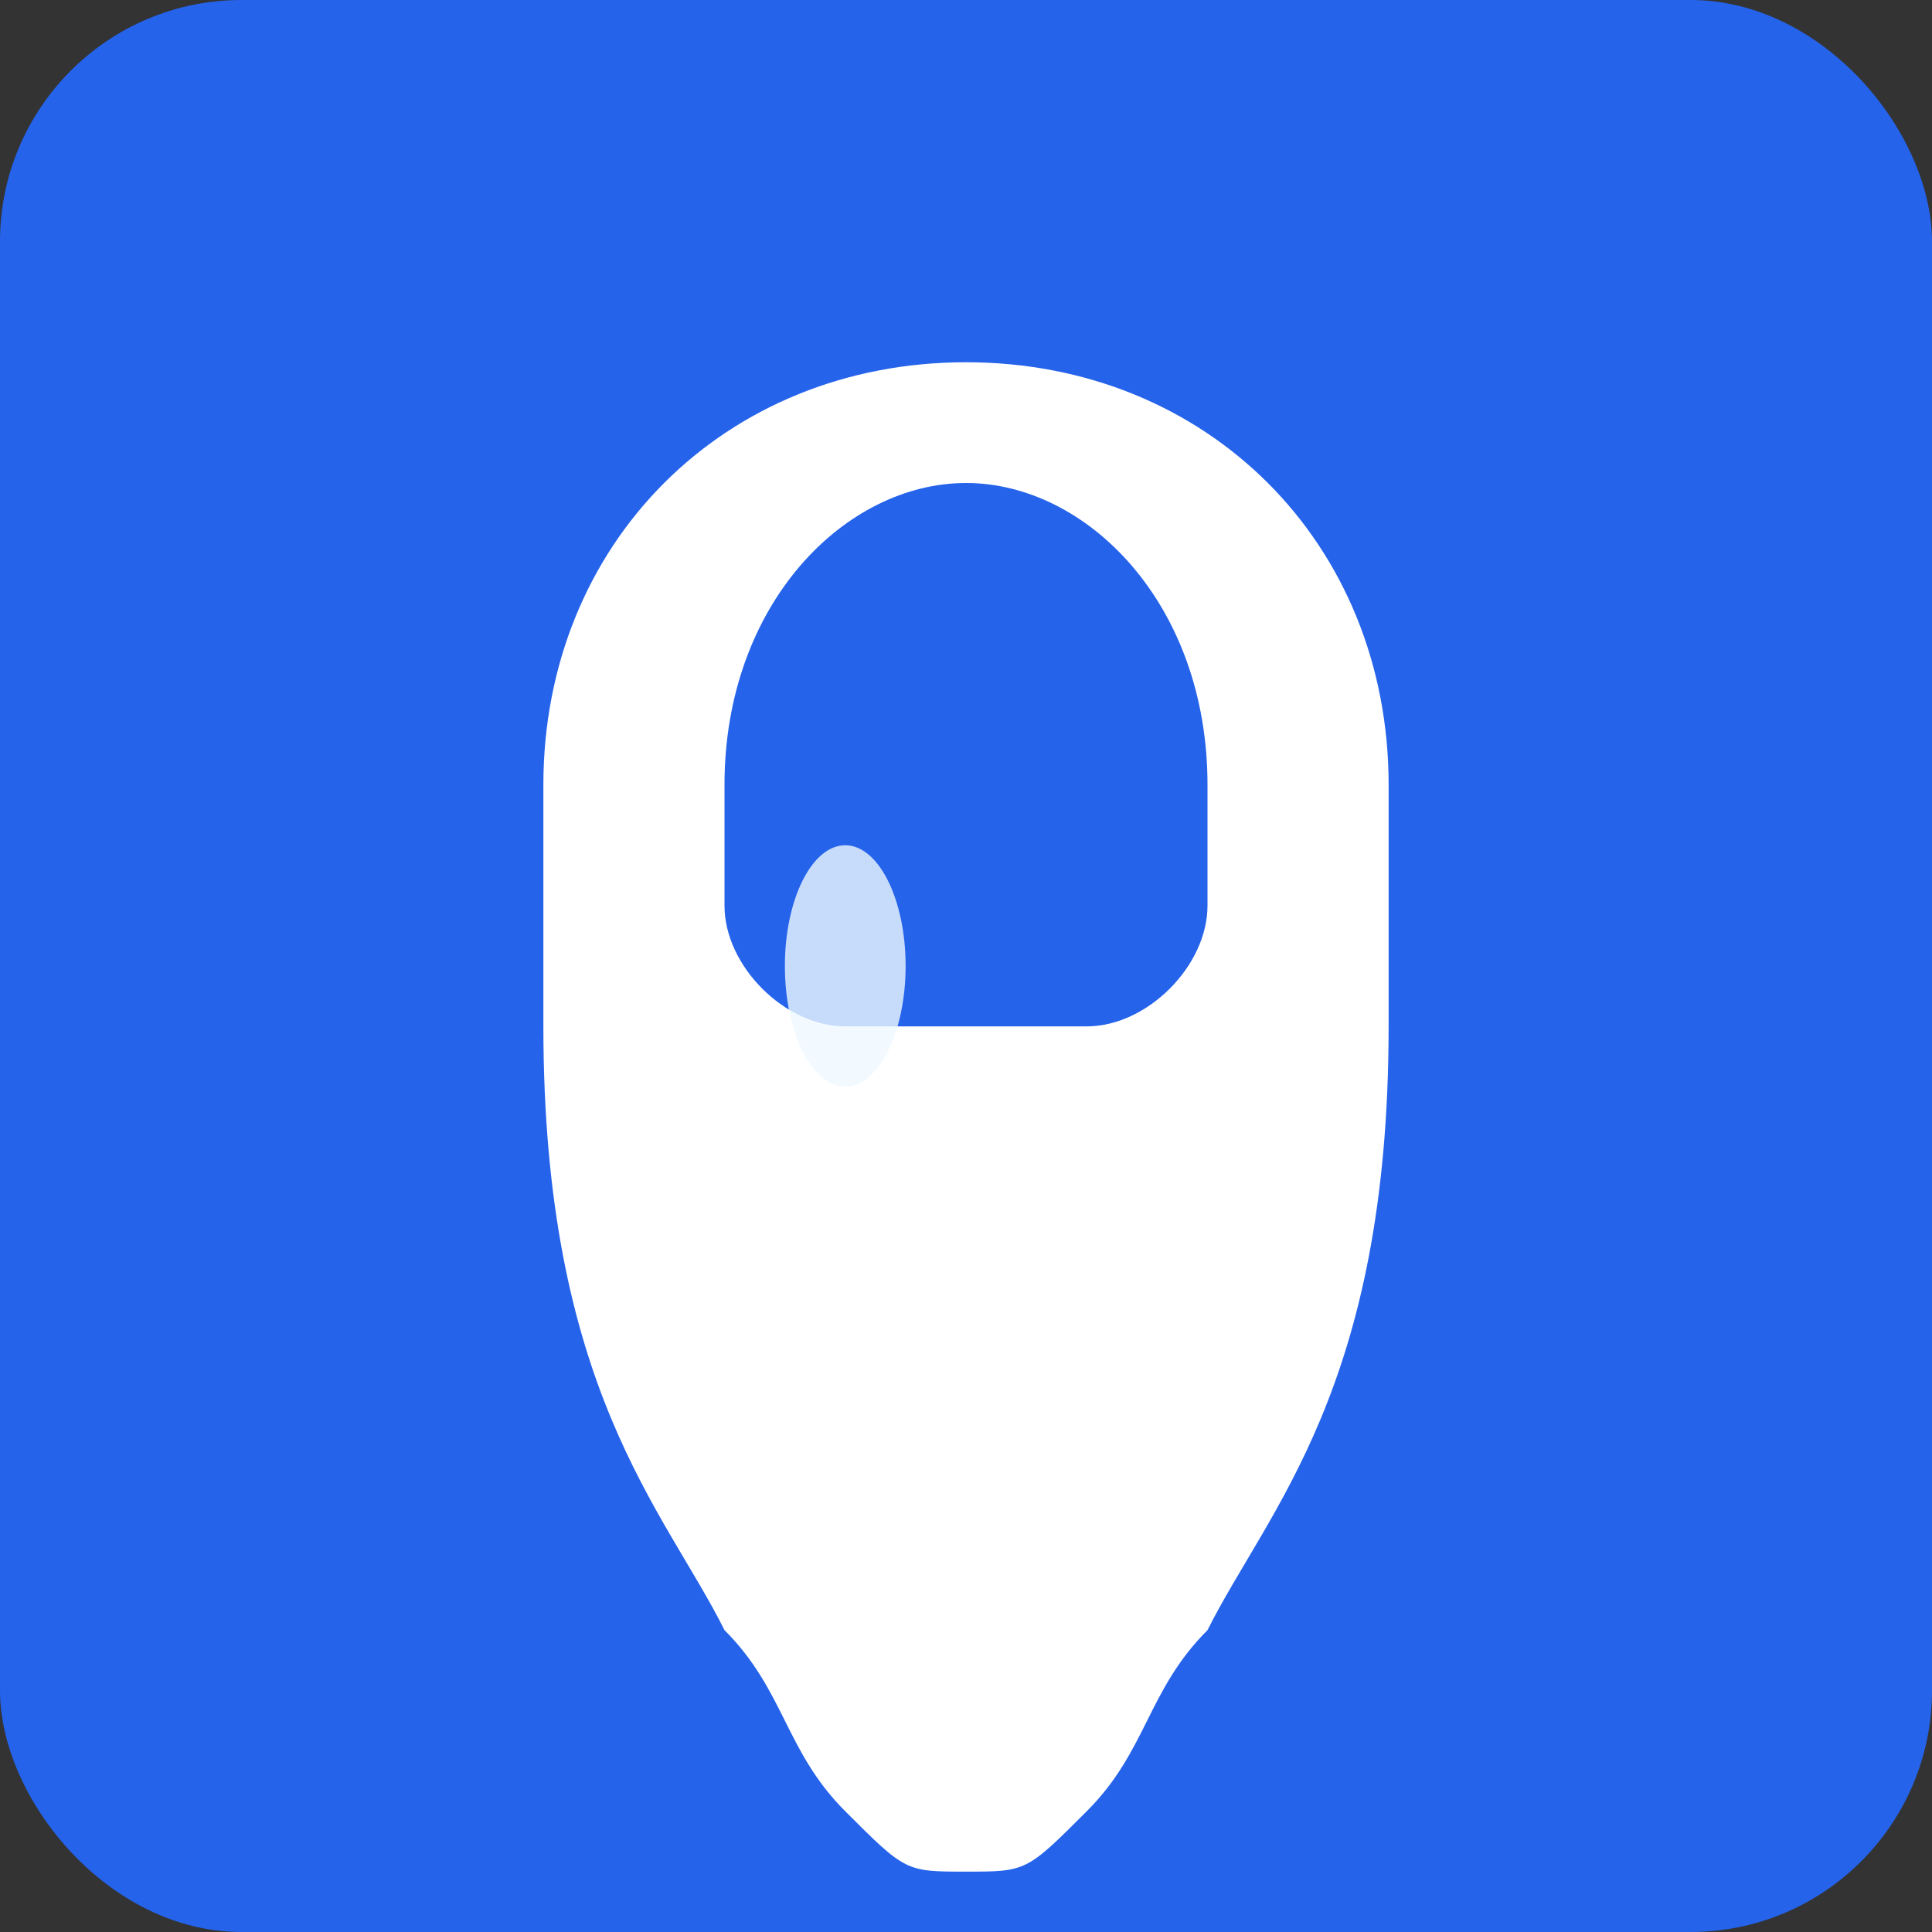 <svg xmlns="http://www.w3.org/2000/svg" viewBox="0 0 32 32" fill="none">
  <rect x="0" y="0" width="32" height="32" fill="#333333" stroke="none"/>
  <!-- Background -->
  <rect width="32" height="32" rx="4" fill="#2563eb"/>
  
  <!-- Tooth shape - simplified and more visible -->
  <path d="M16 6c-4 0-7 3-7 7v4c0 6 2 8 3 10 1 1 1 2 2 3 1 1 1 1 2 1s1 0 2-1c1-1 1-2 2-3 1-2 3-4 3-10v-4c0-4-3-7-7-7z" fill="white"/>
  
  <!-- Simple tooth crown -->
  <path d="M12 13c0-3 2-5 4-5s4 2 4 5v2c0 1-1 2-2 2h-4c-1 0-2-1-2-2v-2z" fill="#2563eb"/>
  
  <!-- Tooth shine -->
  <ellipse cx="14" cy="16" rx="1" ry="2" fill="#f0f9ff" opacity="0.8"/>
</svg>